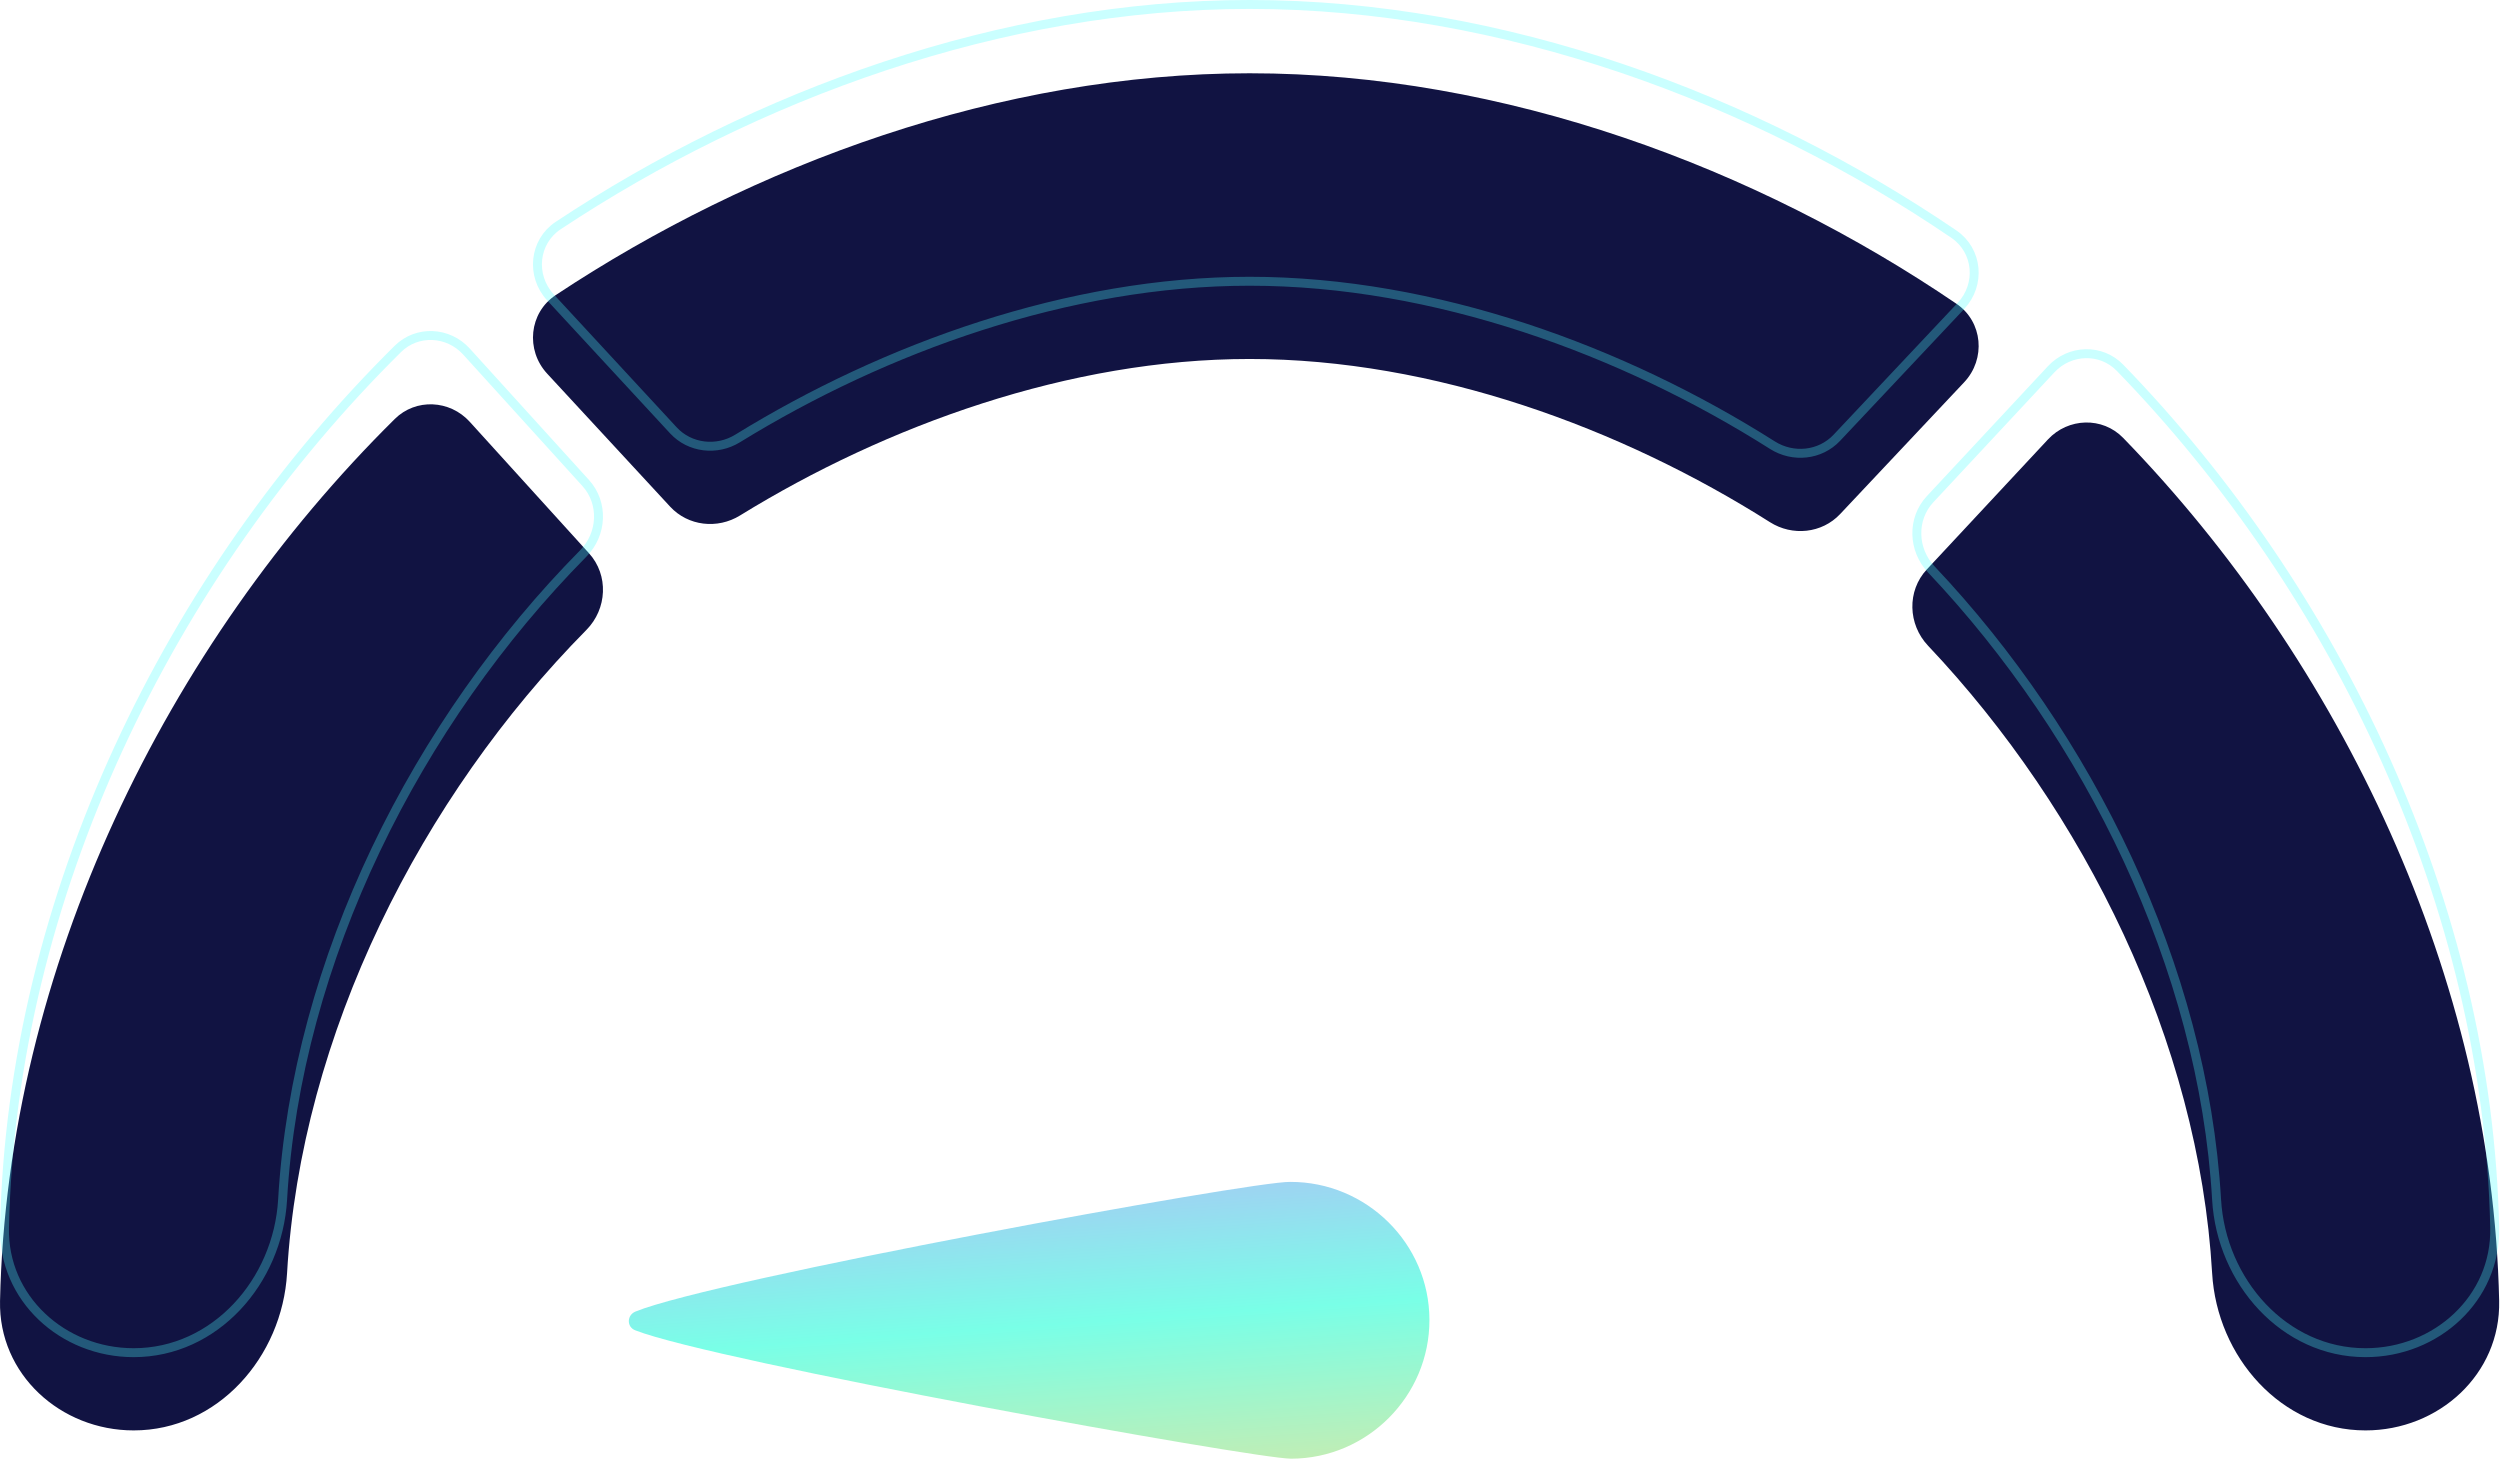 <svg width="140" height="82" viewBox="0 0 140 82" fill="none" xmlns="http://www.w3.org/2000/svg">
<path d="M35.59 73.446C35.1 73.641 35.081 74.318 35.586 74.502C40.01 76.232 70.186 81.679 72.304 81.687C76.582 81.677 80.057 78.175 80.048 73.909C80.04 69.642 76.529 66.177 72.252 66.186C70.108 66.139 39.971 71.652 35.59 73.446Z" fill="url(#paint0_linear_26_3460)"/>
<g filter="url(#filter0_i_26_3460)">
<path d="M26.305 19.517C25.19 18.289 23.286 18.193 22.107 19.36C9.321 32.005 0.404 50.127 0.002 68.749C-0.087 72.851 3.384 76 7.487 76C12.193 76 15.804 71.89 16.076 67.192C16.852 53.789 23.598 40.531 32.838 31.173C34.001 29.996 34.097 28.107 32.985 26.881L26.305 19.517Z" fill="#111342"/>
</g>
<path d="M22.283 19.537C23.356 18.476 25.096 18.557 26.12 19.685L32.8 27.049C33.817 28.17 33.736 29.909 32.66 30.997C23.384 40.392 16.606 53.705 15.826 67.178C15.56 71.771 12.035 75.75 7.487 75.75C3.506 75.75 0.166 72.699 0.252 68.754C0.653 50.205 9.537 32.143 22.283 19.537Z" stroke="#4DFFFF" stroke-opacity="0.3" stroke-width="0.5"/>
<g filter="url(#filter1_i_26_3460)">
<path d="M31.12 12.422C29.624 13.414 29.423 15.503 30.642 16.822L37.528 24.27C38.533 25.358 40.178 25.543 41.439 24.765C49.644 19.709 59.91 16 69.977 16C80.297 16 90.784 19.858 99.12 25.14C100.375 25.935 102.028 25.768 103.046 24.686L109.992 17.305C111.22 16.001 111.041 13.914 109.56 12.907C98.351 5.282 84.223 0 69.977 0C56.041 0 42.184 5.089 31.12 12.422Z" fill="#111342"/>
</g>
<path d="M30.825 16.652C29.706 15.441 29.897 13.533 31.259 12.63C42.289 5.318 56.099 0.25 69.977 0.25C84.163 0.25 98.244 5.511 109.419 13.113C110.767 14.03 110.938 15.936 109.81 17.134L102.864 24.514C101.932 25.505 100.413 25.663 99.254 24.928C90.889 19.628 80.356 15.75 69.977 15.75C59.852 15.75 49.542 19.479 41.307 24.553C40.143 25.27 38.632 25.096 37.711 24.101L30.825 16.652Z" stroke="#4DFFFF" stroke-opacity="0.3" stroke-width="0.5"/>
<g filter="url(#filter2_i_26_3460)">
<path d="M107.901 27.786C106.781 28.989 106.842 30.864 107.972 32.058C116.726 41.318 123.128 54.212 123.879 67.192C124.151 71.89 127.762 76 132.468 76C136.571 76 140.042 72.851 139.953 68.749C139.562 50.645 131.078 32.969 118.898 20.42C117.737 19.224 115.82 19.287 114.684 20.507L107.901 27.786Z" fill="#111342"/>
</g>
<path d="M108.153 31.887C107.109 30.782 107.059 29.057 108.084 27.956L114.867 20.677C115.911 19.557 117.662 19.505 118.719 20.594C130.861 33.105 139.314 50.723 139.703 68.754C139.789 72.699 136.448 75.75 132.468 75.75C127.92 75.75 124.395 71.771 124.129 67.178C123.373 54.13 116.941 41.182 108.153 31.887Z" stroke="#4DFFFF" stroke-opacity="0.3" stroke-width="0.5"/>
<defs>
<filter id="filter0_i_26_3460" x="0" y="18.538" width="33.767" height="61.566" filterUnits="userSpaceOnUse" color-interpolation-filters="sRGB">
<feFlood flood-opacity="0" result="BackgroundImageFix"/>
<feBlend mode="normal" in="SourceGraphic" in2="BackgroundImageFix" result="shape"/>
<feColorMatrix in="SourceAlpha" type="matrix" values="0 0 0 0 0 0 0 0 0 0 0 0 0 0 0 0 0 0 127 0" result="hardAlpha"/>
<feOffset dy="4.103"/>
<feGaussianBlur stdDeviation="4.103"/>
<feComposite in2="hardAlpha" operator="arithmetic" k2="-1" k3="1"/>
<feColorMatrix type="matrix" values="0 0 0 0 0 0 0 0 0 0 0 0 0 0 0 0 0 0 0.25 0"/>
<feBlend mode="normal" in2="shape" result="effect1_innerShadow_26_3460"/>
</filter>
<filter id="filter1_i_26_3460" x="29.847" y="0" width="80.959" height="29.739" filterUnits="userSpaceOnUse" color-interpolation-filters="sRGB">
<feFlood flood-opacity="0" result="BackgroundImageFix"/>
<feBlend mode="normal" in="SourceGraphic" in2="BackgroundImageFix" result="shape"/>
<feColorMatrix in="SourceAlpha" type="matrix" values="0 0 0 0 0 0 0 0 0 0 0 0 0 0 0 0 0 0 127 0" result="hardAlpha"/>
<feOffset dy="4.103"/>
<feGaussianBlur stdDeviation="4.103"/>
<feComposite in2="hardAlpha" operator="arithmetic" k2="-1" k3="1"/>
<feColorMatrix type="matrix" values="0 0 0 0 0 0 0 0 0 0 0 0 0 0 0 0 0 0 0.25 0"/>
<feBlend mode="normal" in2="shape" result="effect1_innerShadow_26_3460"/>
</filter>
<filter id="filter2_i_26_3460" x="107.092" y="19.557" width="32.863" height="60.547" filterUnits="userSpaceOnUse" color-interpolation-filters="sRGB">
<feFlood flood-opacity="0" result="BackgroundImageFix"/>
<feBlend mode="normal" in="SourceGraphic" in2="BackgroundImageFix" result="shape"/>
<feColorMatrix in="SourceAlpha" type="matrix" values="0 0 0 0 0 0 0 0 0 0 0 0 0 0 0 0 0 0 127 0" result="hardAlpha"/>
<feOffset dy="4.103"/>
<feGaussianBlur stdDeviation="4.103"/>
<feComposite in2="hardAlpha" operator="arithmetic" k2="-1" k3="1"/>
<feColorMatrix type="matrix" values="0 0 0 0 0 0 0 0 0 0 0 0 0 0 0 0 0 0 0.25 0"/>
<feBlend mode="normal" in2="shape" result="effect1_innerShadow_26_3460"/>
</filter>
<linearGradient id="paint0_linear_26_3460" x1="64.141" y1="58.353" x2="66.384" y2="89.727" gradientUnits="userSpaceOnUse">
<stop stop-color="#CAA0FF"/>
<stop offset="0.49" stop-color="#79FFE7"/>
<stop offset="1" stop-color="#FFDE89"/>
</linearGradient>
</defs>
</svg>
